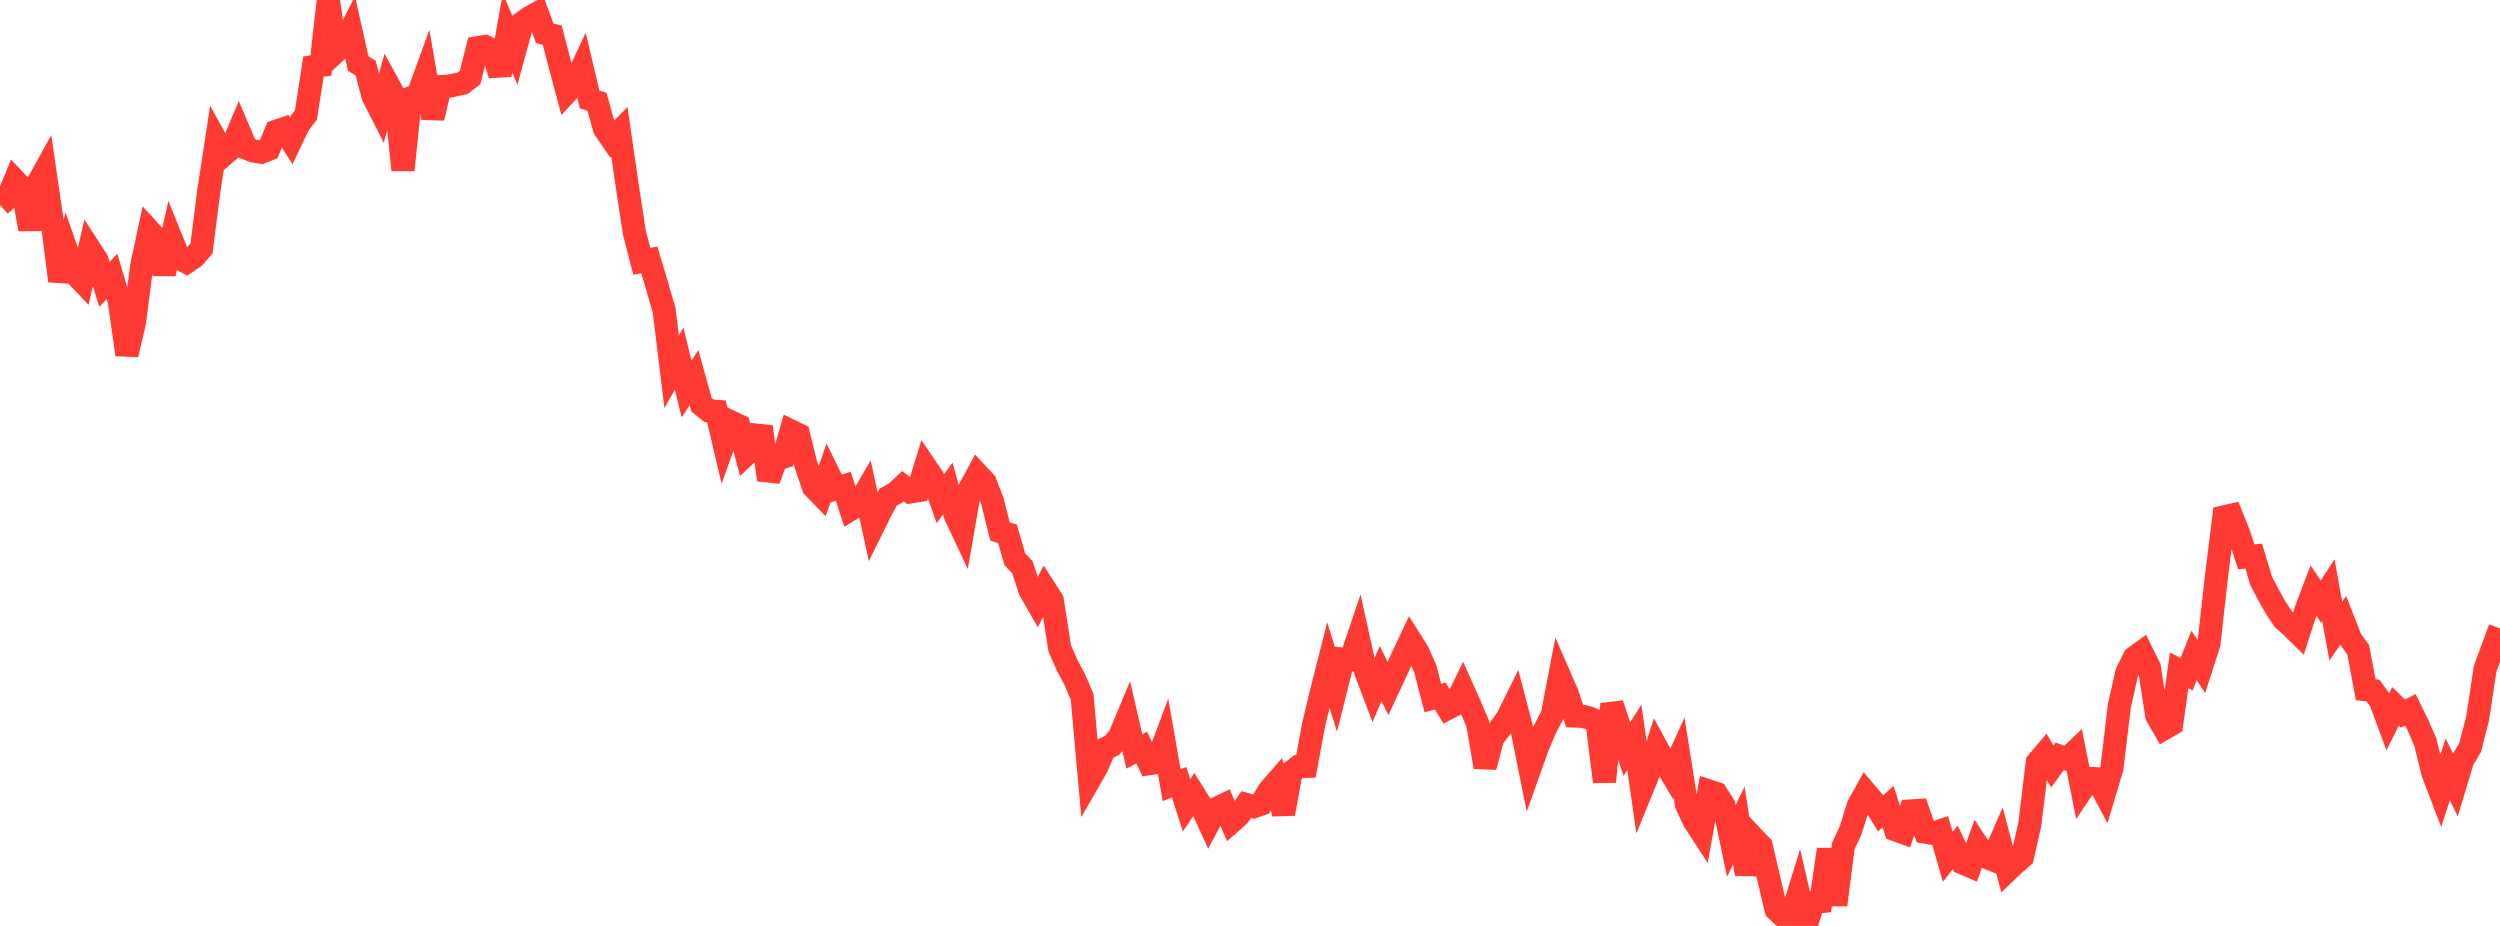 <?xml version="1.0" standalone="no"?>
<!DOCTYPE svg PUBLIC "-//W3C//DTD SVG 1.1//EN" "http://www.w3.org/Graphics/SVG/1.1/DTD/svg11.dtd">

<svg width="135" height="50" viewBox="0 0 135 50" preserveAspectRatio="none" 
  xmlns="http://www.w3.org/2000/svg"
  xmlns:xlink="http://www.w3.org/1999/xlink">


<polyline points="0.0, 11.07 0.403, 10.714 0.806, 9.745 1.209, 10.168 1.612, 12.377 2.015, 9.95 2.418, 9.222 2.821, 11.979 3.224, 15.171 3.627, 13.614 4.03, 14.76 4.433, 15.186 4.836, 13.434 5.239, 14.057 5.642, 15.357 6.045, 14.924 6.448, 16.279 6.851, 19.149 7.254, 17.431 7.657, 14.34 8.06, 12.46 8.463, 12.899 8.866, 14.784 9.269, 12.952 9.672, 13.95 10.075, 14.158 10.478, 13.881 10.881, 13.423 11.284, 10.253 11.687, 7.621 12.09, 8.355 12.493, 8.002 12.896, 7.054 13.299, 8.003 13.701, 8.157 14.104, 8.222 14.507, 8.061 14.91, 7.092 15.313, 6.955 15.716, 7.583 16.119, 6.735 16.522, 6.209 16.925, 3.598 17.328, 3.537 17.731, 0.0 18.134, 2.792 18.537, 2.421 18.94, 1.627 19.343, 3.428 19.746, 3.681 20.149, 5.203 20.552, 5.995 20.955, 4.548 21.358, 5.284 21.761, 9.179 22.164, 5.293 22.567, 5.135 22.97, 4.03 23.373, 6.37 23.776, 4.676 24.179, 4.665 24.582, 4.585 24.985, 4.493 25.388, 4.182 25.791, 2.579 26.194, 2.512 26.597, 2.724 27.0, 4.046 27.403, 1.791 27.806, 2.705 28.209, 1.227 28.612, 0.935 29.015, 0.713 29.418, 1.801 29.821, 1.899 30.224, 3.445 30.627, 4.959 31.03, 4.526 31.433, 3.661 31.836, 5.369 32.239, 5.503 32.642, 6.948 33.045, 7.537 33.448, 7.122 33.851, 9.9 34.254, 12.549 34.657, 14.113 35.06, 14.034 35.463, 15.374 35.866, 16.77 36.269, 20.076 36.672, 19.364 37.075, 21.003 37.478, 20.394 37.881, 21.857 38.284, 22.184 38.687, 22.213 39.09, 23.92 39.493, 22.793 39.896, 22.985 40.299, 24.525 40.701, 24.143 41.104, 23.052 41.507, 25.91 41.91, 24.804 42.313, 24.679 42.716, 23.276 43.119, 23.473 43.522, 25.102 43.925, 26.3 44.328, 26.716 44.731, 25.564 45.134, 26.385 45.537, 26.258 45.94, 27.501 46.343, 27.254 46.746, 26.564 47.149, 28.424 47.552, 27.608 47.955, 26.849 48.358, 26.628 48.761, 26.253 49.164, 26.561 49.567, 26.497 49.97, 25.197 50.373, 25.793 50.776, 26.93 51.179, 26.384 51.582, 27.814 51.985, 28.67 52.388, 26.346 52.791, 25.608 53.194, 26.042 53.597, 27.083 54.0, 28.703 54.403, 28.826 54.806, 30.209 55.209, 30.629 55.612, 31.861 56.015, 32.565 56.418, 31.786 56.821, 32.412 57.224, 35.009 57.627, 35.931 58.03, 36.677 58.433, 37.622 58.836, 42.095 59.239, 41.392 59.642, 40.446 60.045, 40.256 60.448, 39.788 60.851, 38.823 61.254, 40.579 61.657, 40.37 62.06, 41.235 62.463, 41.173 62.866, 40.096 63.269, 42.399 63.672, 42.241 64.075, 43.486 64.478, 42.888 64.881, 43.532 65.284, 44.419 65.687, 43.657 66.09, 43.465 66.493, 44.386 66.896, 44.03 67.299, 43.446 67.701, 43.56 68.104, 43.422 68.507, 42.722 68.91, 42.258 69.313, 43.945 69.716, 41.709 70.119, 41.396 70.522, 41.383 70.925, 39.19 71.328, 37.49 71.731, 35.903 72.134, 37.2 72.537, 35.59 72.94, 35.621 73.343, 34.429 73.746, 36.261 74.149, 37.32 74.552, 36.372 74.955, 37.178 75.358, 36.315 75.761, 35.428 76.164, 34.574 76.567, 35.212 76.97, 36.126 77.373, 37.695 77.776, 37.586 78.179, 38.251 78.582, 38.04 78.985, 37.212 79.388, 38.117 79.791, 39.061 80.194, 41.417 80.597, 39.878 81.0, 39.333 81.403, 38.773 81.806, 37.955 82.209, 39.499 82.612, 41.495 83.015, 40.364 83.418, 39.397 83.821, 38.631 84.224, 36.527 84.627, 37.452 85.03, 38.664 85.433, 38.678 85.836, 38.775 86.239, 38.975 86.642, 42.215 87.045, 38.018 87.448, 39.232 87.851, 40.45 88.254, 39.814 88.657, 42.64 89.06, 41.656 89.463, 40.375 89.866, 41.117 90.269, 41.798 90.672, 40.906 91.075, 43.465 91.478, 44.319 91.881, 44.939 92.284, 42.716 92.687, 42.849 93.09, 43.495 93.493, 45.416 93.896, 44.572 94.299, 47.203 94.701, 45.258 95.104, 45.683 95.507, 47.416 95.91, 49.115 96.313, 49.49 96.716, 49.559 97.119, 48.252 97.522, 50.0 97.925, 48.726 98.328, 48.685 98.731, 45.867 99.134, 48.863 99.537, 45.694 99.94, 44.824 100.343, 43.518 100.746, 42.792 101.149, 43.267 101.552, 43.924 101.955, 43.555 102.358, 44.809 102.761, 44.955 103.164, 43.793 103.567, 43.768 103.97, 44.936 104.373, 45.002 104.776, 44.869 105.179, 46.27 105.582, 45.755 105.985, 46.6 106.388, 46.773 106.791, 45.652 107.194, 46.265 107.597, 46.423 108.0, 45.497 108.403, 47.009 108.806, 46.626 109.209, 46.276 109.612, 44.501 110.015, 41.167 110.418, 40.694 110.821, 41.386 111.224, 40.84 111.627, 40.982 112.03, 40.599 112.433, 42.63 112.836, 42.031 113.239, 42.055 113.642, 42.817 114.045, 41.474 114.448, 38.104 114.851, 36.312 115.254, 35.506 115.657, 35.217 116.06, 36.028 116.463, 38.632 116.866, 39.34 117.269, 39.107 117.672, 36.198 118.075, 36.41 118.478, 35.396 118.881, 36 119.284, 34.748 119.687, 31.149 120.09, 27.914 120.493, 27.823 120.896, 28.831 121.299, 30.071 121.701, 30.029 122.104, 31.374 122.507, 32.141 122.91, 32.851 123.313, 33.449 123.716, 33.805 124.119, 34.201 124.522, 32.942 124.925, 31.886 125.328, 32.489 125.731, 31.865 126.134, 34.078 126.537, 33.501 126.94, 34.535 127.343, 35.087 127.746, 37.245 128.149, 37.293 128.552, 37.861 128.955, 38.95 129.358, 38.144 129.761, 38.534 130.164, 38.328 130.567, 39.149 130.97, 40.085 131.373, 41.733 131.776, 42.784 132.179, 41.543 132.582, 42.372 132.985, 41.041 133.388, 40.364 133.791, 38.798 134.194, 36.13 134.597, 35.023 135.0, 33.931" fill="none" stroke="#ff3a33" stroke-width="1.25"/>

</svg>